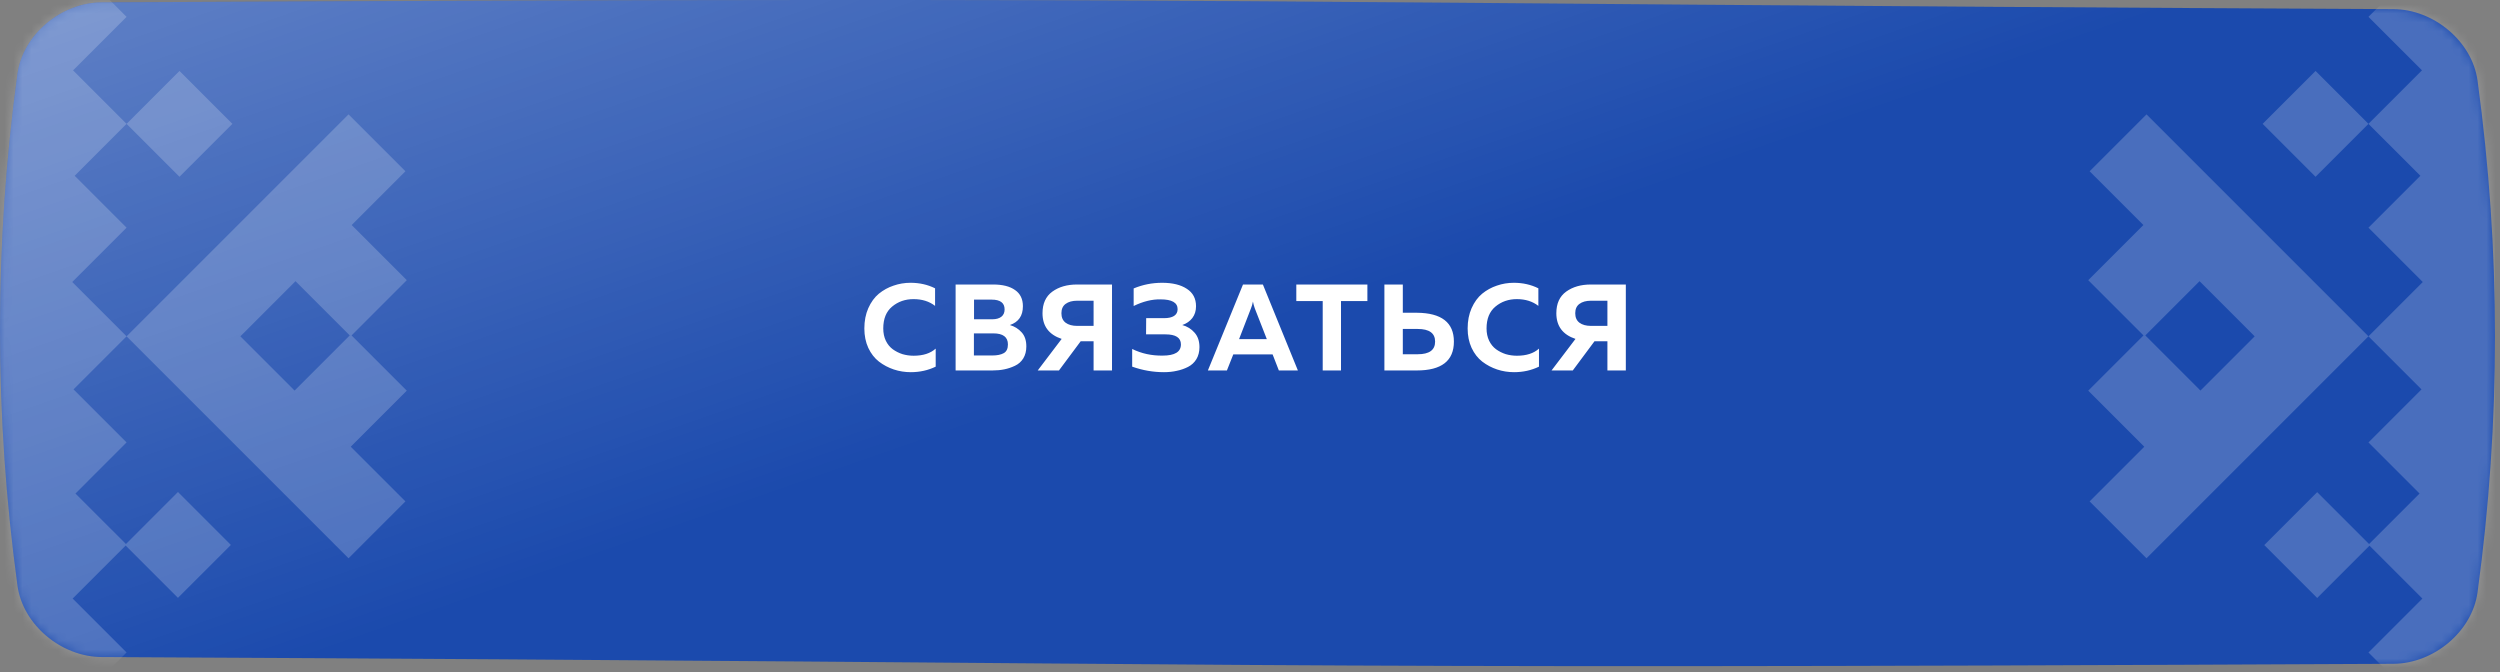 <?xml version="1.0" encoding="UTF-8"?> <svg xmlns="http://www.w3.org/2000/svg" width="279" height="75" viewBox="0 0 279 75" fill="none"><rect x="0" y="0" width="279" height="75" fill="#808080" stroke="none"/><path d="M11.337 0.264C147.269 -0.411 131.173 0.344 267.105 1.019C271.601 1.042 275.894 4.613 276.494 8.993C279.091 28.03 279.091 47.068 276.494 66.106C275.894 70.487 271.601 74.057 267.105 74.08C131.173 74.755 147.269 74 11.337 73.325C6.841 73.302 2.549 69.731 1.949 65.351C-0.65 46.313 -0.65 27.275 1.949 8.238C2.549 3.858 6.841 0.287 11.337 0.264Z" fill="#1B4AAD"></path><path d="M11.337 0.264C147.269 -0.411 131.173 0.344 267.105 1.019C271.601 1.042 275.894 4.613 276.494 8.993C279.091 28.03 279.091 47.068 276.494 66.106C275.894 70.487 271.601 74.057 267.105 74.08C131.173 74.755 147.269 74 11.337 73.325C6.841 73.302 2.549 69.731 1.949 65.351C-0.65 46.313 -0.65 27.275 1.949 8.238C2.549 3.858 6.841 0.287 11.337 0.264Z" fill="url(#paint0_linear_85_356)" fill-opacity="0.4"></path><path d="M96.461 36.657C96.461 35.816 96.608 35.063 96.9 34.396C97.201 33.72 97.594 33.181 98.078 32.779C98.572 32.377 99.12 32.075 99.723 31.875C100.325 31.665 100.956 31.559 101.614 31.559C102.618 31.559 103.532 31.765 104.354 32.176V34.136C103.705 33.633 102.906 33.382 101.956 33.382C101.024 33.382 100.225 33.66 99.558 34.218C98.9 34.766 98.572 35.579 98.572 36.657C98.572 37.168 98.668 37.625 98.859 38.027C99.051 38.42 99.307 38.735 99.627 38.973C99.956 39.21 100.316 39.393 100.709 39.521C101.111 39.639 101.527 39.699 101.956 39.699C103.016 39.699 103.838 39.434 104.423 38.904V40.918C103.573 41.329 102.646 41.535 101.641 41.535C100.983 41.535 100.353 41.434 99.75 41.233C99.147 41.032 98.594 40.74 98.092 40.356C97.599 39.973 97.201 39.461 96.9 38.822C96.608 38.182 96.461 37.461 96.461 36.657ZM106.646 31.751H110.84C111.89 31.751 112.703 31.957 113.279 32.368C113.863 32.77 114.156 33.373 114.156 34.177C114.156 35.245 113.671 35.944 112.703 36.273C113.233 36.428 113.671 36.703 114.019 37.095C114.366 37.479 114.539 38 114.539 38.657C114.539 39.178 114.425 39.626 114.197 40C113.968 40.366 113.658 40.64 113.265 40.822C112.881 41.005 112.484 41.138 112.073 41.22C111.671 41.302 111.237 41.343 110.771 41.343H106.646V31.751ZM112.484 38.438C112.484 37.616 111.94 37.205 110.853 37.205H108.688V39.671H110.744C111.283 39.671 111.707 39.585 112.018 39.411C112.329 39.237 112.484 38.913 112.484 38.438ZM112.114 34.533C112.114 33.802 111.63 33.437 110.661 33.437H108.702V35.629H110.771C111.173 35.629 111.497 35.538 111.744 35.355C111.991 35.163 112.114 34.889 112.114 34.533ZM118.18 41.343H115.81L118.482 37.822C117.057 37.346 116.344 36.392 116.344 34.958C116.344 33.88 116.709 33.076 117.44 32.546C118.171 32.016 119.089 31.751 120.195 31.751H124.1V41.343H122.044V38.082H120.606L118.18 41.343ZM118.92 33.916C118.61 34.145 118.454 34.492 118.454 34.958C118.454 35.424 118.61 35.775 118.92 36.013C119.24 36.25 119.669 36.369 120.208 36.369H122.044V33.56H120.208C119.669 33.56 119.24 33.679 118.92 33.916ZM133.86 38.74C133.86 39.251 133.746 39.699 133.518 40.083C133.289 40.457 132.979 40.745 132.586 40.946C132.193 41.147 131.773 41.293 131.325 41.384C130.887 41.485 130.412 41.535 129.9 41.535C128.694 41.535 127.511 41.329 126.351 40.918V38.945C127.393 39.457 128.525 39.703 129.75 39.685C131.111 39.685 131.791 39.27 131.791 38.438C131.791 37.689 131.216 37.315 130.065 37.315H127.9L127.913 35.506H129.928C130.394 35.506 130.759 35.424 131.024 35.259C131.289 35.086 131.421 34.834 131.421 34.505C131.421 33.775 130.786 33.409 129.517 33.409C128.567 33.391 127.566 33.638 126.516 34.149V32.19C127.521 31.77 128.58 31.559 129.695 31.559C130.855 31.559 131.773 31.783 132.449 32.231C133.134 32.669 133.477 33.318 133.477 34.177C133.477 34.688 133.34 35.127 133.066 35.492C132.792 35.848 132.417 36.109 131.942 36.273C132.499 36.428 132.956 36.712 133.312 37.123C133.678 37.534 133.86 38.073 133.86 38.74ZM136.923 41.343H134.8L138.719 31.751H140.938L144.844 41.343H142.72L142.021 39.548H137.636L136.923 41.343ZM139.609 34.41L138.28 37.849H141.377L140.034 34.41C139.943 34.154 139.874 33.903 139.828 33.656C139.774 33.939 139.701 34.19 139.609 34.41ZM144.668 31.751H152.601V33.601H149.655V41.343H147.614V33.601H144.668V31.751ZM158.116 41.343H154.499V31.751H156.554V34.903H158.116C160.875 34.921 162.255 35.995 162.255 38.123C162.255 40.27 160.875 41.343 158.116 41.343ZM156.554 36.712V39.534H158.212C159.51 39.534 160.158 39.064 160.158 38.123C160.158 37.182 159.51 36.712 158.212 36.712H156.554ZM163.789 36.657C163.789 35.816 163.935 35.063 164.228 34.396C164.529 33.72 164.922 33.181 165.406 32.779C165.899 32.377 166.448 32.075 167.05 31.875C167.653 31.665 168.284 31.559 168.941 31.559C169.946 31.559 170.86 31.765 171.682 32.176V34.136C171.033 33.633 170.234 33.382 169.284 33.382C168.352 33.382 167.553 33.66 166.886 34.218C166.228 34.766 165.899 35.579 165.899 36.657C165.899 37.168 165.995 37.625 166.187 38.027C166.379 38.42 166.635 38.735 166.955 38.973C167.283 39.21 167.644 39.393 168.037 39.521C168.439 39.639 168.855 39.699 169.284 39.699C170.344 39.699 171.166 39.434 171.75 38.904V40.918C170.901 41.329 169.974 41.535 168.969 41.535C168.311 41.535 167.681 41.434 167.078 41.233C166.475 41.032 165.922 40.74 165.42 40.356C164.927 39.973 164.529 39.461 164.228 38.822C163.935 38.182 163.789 37.461 163.789 36.657ZM175.523 41.343H173.152L175.824 37.822C174.399 37.346 173.687 36.392 173.687 34.958C173.687 33.88 174.052 33.076 174.783 32.546C175.514 32.016 176.432 31.751 177.537 31.751H181.442V41.343H179.387V38.082H177.948L175.523 41.343ZM176.263 33.916C175.952 34.145 175.797 34.492 175.797 34.958C175.797 35.424 175.952 35.775 176.263 36.013C176.582 36.25 177.012 36.369 177.551 36.369H179.387V33.56H177.551C177.012 33.56 176.582 33.679 176.263 33.916Z" fill="white"></path><g opacity="0.2"><mask id="mask0_85_356" style="mask-type:alpha" maskUnits="userSpaceOnUse" x="0" y="0" width="279" height="75"><path d="M11.337 0.264C147.269 -0.411 131.173 0.344 267.105 1.019C271.601 1.042 275.894 4.613 276.494 8.993C279.091 28.03 279.091 47.068 276.494 66.106C275.894 70.487 271.601 74.057 267.105 74.08C131.173 74.755 147.269 74 11.337 73.325C6.841 73.302 2.549 69.731 1.949 65.351C-0.65 46.313 -0.65 27.275 1.949 8.238C2.549 3.858 6.841 0.287 11.337 0.264Z" fill="#3294C7"></path><path d="M11.337 0.264C147.269 -0.411 131.173 0.344 267.105 1.019C271.601 1.042 275.894 4.613 276.494 8.993C279.091 28.03 279.091 47.068 276.494 66.106C275.894 70.487 271.601 74.057 267.105 74.08C131.173 74.755 147.269 74 11.337 73.325C6.841 73.302 2.549 69.731 1.949 65.351C-0.65 46.313 -0.65 27.275 1.949 8.238C2.549 3.858 6.841 0.287 11.337 0.264Z" fill="url(#paint1_linear_85_356)" fill-opacity="0.4"></path><path d="M94.6 36.657C94.6 35.816 94.746 35.063 95.038 34.396C95.34 33.72 95.733 33.181 96.217 32.779C96.71 32.377 97.258 32.075 97.861 31.875C98.464 31.665 99.094 31.559 99.752 31.559C100.757 31.559 101.671 31.765 102.493 32.176V34.136C101.844 33.633 101.045 33.382 100.095 33.382C99.163 33.382 98.364 33.66 97.697 34.218C97.039 34.766 96.71 35.579 96.71 36.657C96.71 37.168 96.806 37.625 96.998 38.027C97.19 38.42 97.445 38.735 97.765 38.973C98.094 39.21 98.455 39.393 98.848 39.521C99.25 39.639 99.665 39.699 100.095 39.699C101.154 39.699 101.977 39.434 102.561 38.904V40.918C101.712 41.329 100.784 41.535 99.78 41.535C99.122 41.535 98.492 41.434 97.889 41.233C97.286 41.032 96.733 40.74 96.231 40.356C95.737 39.973 95.34 39.461 95.038 38.822C94.746 38.182 94.6 37.461 94.6 36.657ZM104.785 31.751H108.978C110.029 31.751 110.842 31.957 111.417 32.368C112.002 32.77 112.294 33.373 112.294 34.177C112.294 35.245 111.81 35.944 110.842 36.273C111.372 36.428 111.81 36.703 112.157 37.095C112.504 37.479 112.678 38 112.678 38.657C112.678 39.178 112.564 39.626 112.335 40C112.107 40.366 111.796 40.64 111.404 40.822C111.02 41.005 110.622 41.138 110.211 41.22C109.809 41.302 109.376 41.343 108.91 41.343H104.785V31.751ZM110.622 38.438C110.622 37.616 110.079 37.205 108.992 37.205H106.827V39.671H108.882C109.421 39.671 109.846 39.585 110.157 39.411C110.467 39.237 110.622 38.913 110.622 38.438ZM110.253 34.533C110.253 33.802 109.768 33.437 108.8 33.437H106.841V35.629H108.91C109.312 35.629 109.636 35.538 109.883 35.355C110.129 35.163 110.253 34.889 110.253 34.533ZM116.319 41.343H113.948L116.62 37.822C115.195 37.346 114.483 36.392 114.483 34.958C114.483 33.88 114.848 33.076 115.579 32.546C116.31 32.016 117.228 31.751 118.333 31.751H122.238V41.343H120.183V38.082H118.744L116.319 41.343ZM117.059 33.916C116.748 34.145 116.593 34.492 116.593 34.958C116.593 35.424 116.748 35.775 117.059 36.013C117.379 36.25 117.808 36.369 118.347 36.369H120.183V33.56H118.347C117.808 33.56 117.379 33.679 117.059 33.916ZM131.999 38.74C131.999 39.251 131.885 39.699 131.656 40.083C131.428 40.457 131.117 40.745 130.725 40.946C130.332 41.147 129.912 41.293 129.464 41.384C129.026 41.485 128.55 41.535 128.039 41.535C126.833 41.535 125.65 41.329 124.49 40.918V38.945C125.531 39.457 126.664 39.703 127.888 39.685C129.249 39.685 129.93 39.27 129.93 38.438C129.93 37.689 129.354 37.315 128.203 37.315H126.038L126.052 35.506H128.066C128.532 35.506 128.898 35.424 129.163 35.259C129.427 35.086 129.56 34.834 129.56 34.505C129.56 33.775 128.925 33.409 127.655 33.409C126.705 33.391 125.705 33.638 124.654 34.149V32.19C125.659 31.77 126.719 31.559 127.833 31.559C128.994 31.559 129.912 31.783 130.588 32.231C131.273 32.669 131.615 33.318 131.615 34.177C131.615 34.688 131.478 35.127 131.204 35.492C130.93 35.848 130.556 36.109 130.081 36.273C130.638 36.428 131.095 36.712 131.451 37.123C131.816 37.534 131.999 38.073 131.999 38.74ZM135.062 41.343H132.938L136.857 31.751H139.077L142.982 41.343H140.858L140.159 39.548H135.775L135.062 41.343ZM137.748 34.41L136.419 37.849H139.515L138.173 34.41C138.081 34.154 138.013 33.903 137.967 33.656C137.912 33.939 137.839 34.19 137.748 34.41ZM142.806 31.751H150.74V33.601H147.794V41.343H145.752V33.601H142.806V31.751ZM156.255 41.343H152.638V31.751H154.693V34.903H156.255C159.014 34.921 160.393 35.995 160.393 38.123C160.393 40.27 159.014 41.343 156.255 41.343ZM154.693 36.712V39.534H156.351C157.648 39.534 158.297 39.064 158.297 38.123C158.297 37.182 157.648 36.712 156.351 36.712H154.693ZM161.928 36.657C161.928 35.816 162.074 35.063 162.366 34.396C162.668 33.72 163.061 33.181 163.545 32.779C164.038 32.377 164.586 32.075 165.189 31.875C165.792 31.665 166.422 31.559 167.08 31.559C168.085 31.559 168.998 31.765 169.821 32.176V34.136C169.172 33.633 168.373 33.382 167.423 33.382C166.491 33.382 165.692 33.66 165.025 34.218C164.367 34.766 164.038 35.579 164.038 36.657C164.038 37.168 164.134 37.625 164.326 38.027C164.518 38.42 164.773 38.735 165.093 38.973C165.422 39.21 165.783 39.393 166.176 39.521C166.578 39.639 166.993 39.699 167.423 39.699C168.482 39.699 169.304 39.434 169.889 38.904V40.918C169.04 41.329 168.112 41.535 167.107 41.535C166.45 41.535 165.819 41.434 165.216 41.233C164.614 41.032 164.061 40.74 163.558 40.356C163.065 39.973 162.668 39.461 162.366 38.822C162.074 38.182 161.928 37.461 161.928 36.657ZM173.661 41.343H171.291L173.963 37.822C172.538 37.346 171.825 36.392 171.825 34.958C171.825 33.88 172.191 33.076 172.921 32.546C173.652 32.016 174.57 31.751 175.676 31.751H179.581V41.343H177.526V38.082H176.087L173.661 41.343ZM174.401 33.916C174.091 34.145 173.935 34.492 173.935 34.958C173.935 35.424 174.091 35.775 174.401 36.013C174.721 36.25 175.15 36.369 175.689 36.369H177.526V33.56H175.689C175.15 33.56 174.721 33.679 174.401 33.916Z" fill="white"></path></mask><g mask="url(#mask0_85_356)"><path d="M258.415 7.917L264.32 13.822L270.292 7.851L264.32 1.88L270.425 -4.225L264.32 -10.33L274.868 -20.877L278.443 -17.302V91.646L274.868 95.221L264.32 84.674L270.248 78.747L264.32 72.818L270.338 66.8L264.435 60.898L258.598 66.735L252.692 60.829L258.598 54.923L264.388 60.715L270.023 55.079L264.32 49.375L270.24 43.455L264.32 37.535L270.383 31.472L264.32 25.409L270.114 19.616L264.32 13.823L258.415 19.728L252.509 13.822L258.415 7.917ZM239.201 25.113L233.201 19.113L239.55 12.764L264.32 37.534V37.535L239.55 62.304L233.201 55.956L239.303 49.854L233.047 43.598L239.212 37.433L233.047 31.267L239.201 25.113ZM245.569 43.587L251.622 37.535L245.469 31.381L239.416 37.433L245.569 43.587Z" fill="white"></path><path d="M20.03 7.917L14.125 13.822L8.153 7.851L14.125 1.88L8.021 -4.225L14.125 -10.33L3.577 -20.877L0.002 -17.302L0.002 91.646L3.577 95.221L14.125 84.674L8.197 78.747L14.125 72.818L8.107 66.8L14.024 60.884L19.859 66.72L25.766 60.814L19.859 54.908L14.056 60.712L8.422 55.079L14.125 49.375L8.205 43.455L14.125 37.535L8.062 31.472L14.125 25.409L8.331 19.616L14.125 13.823L20.03 19.728L25.936 13.822L20.03 7.917ZM39.244 25.113L45.244 19.113L38.895 12.764L14.125 37.534V37.535L38.895 62.304L45.244 55.956L39.143 49.854L45.398 43.598L39.233 37.433L45.398 31.267L39.244 25.113ZM32.876 43.587L26.823 37.535L32.977 31.381L39.029 37.433L32.876 43.587Z" fill="white"></path></g></g><defs><linearGradient id="paint0_linear_85_356" x1="101.077" y1="50.201" x2="66.361" y2="-49.254" gradientUnits="userSpaceOnUse"><stop stop-color="white" stop-opacity="0"></stop><stop offset="1" stop-color="white"></stop></linearGradient><linearGradient id="paint1_linear_85_356" x1="101.077" y1="50.201" x2="66.361" y2="-49.254" gradientUnits="userSpaceOnUse"><stop stop-color="white" stop-opacity="0"></stop><stop offset="1" stop-color="white"></stop></linearGradient></defs></svg> 